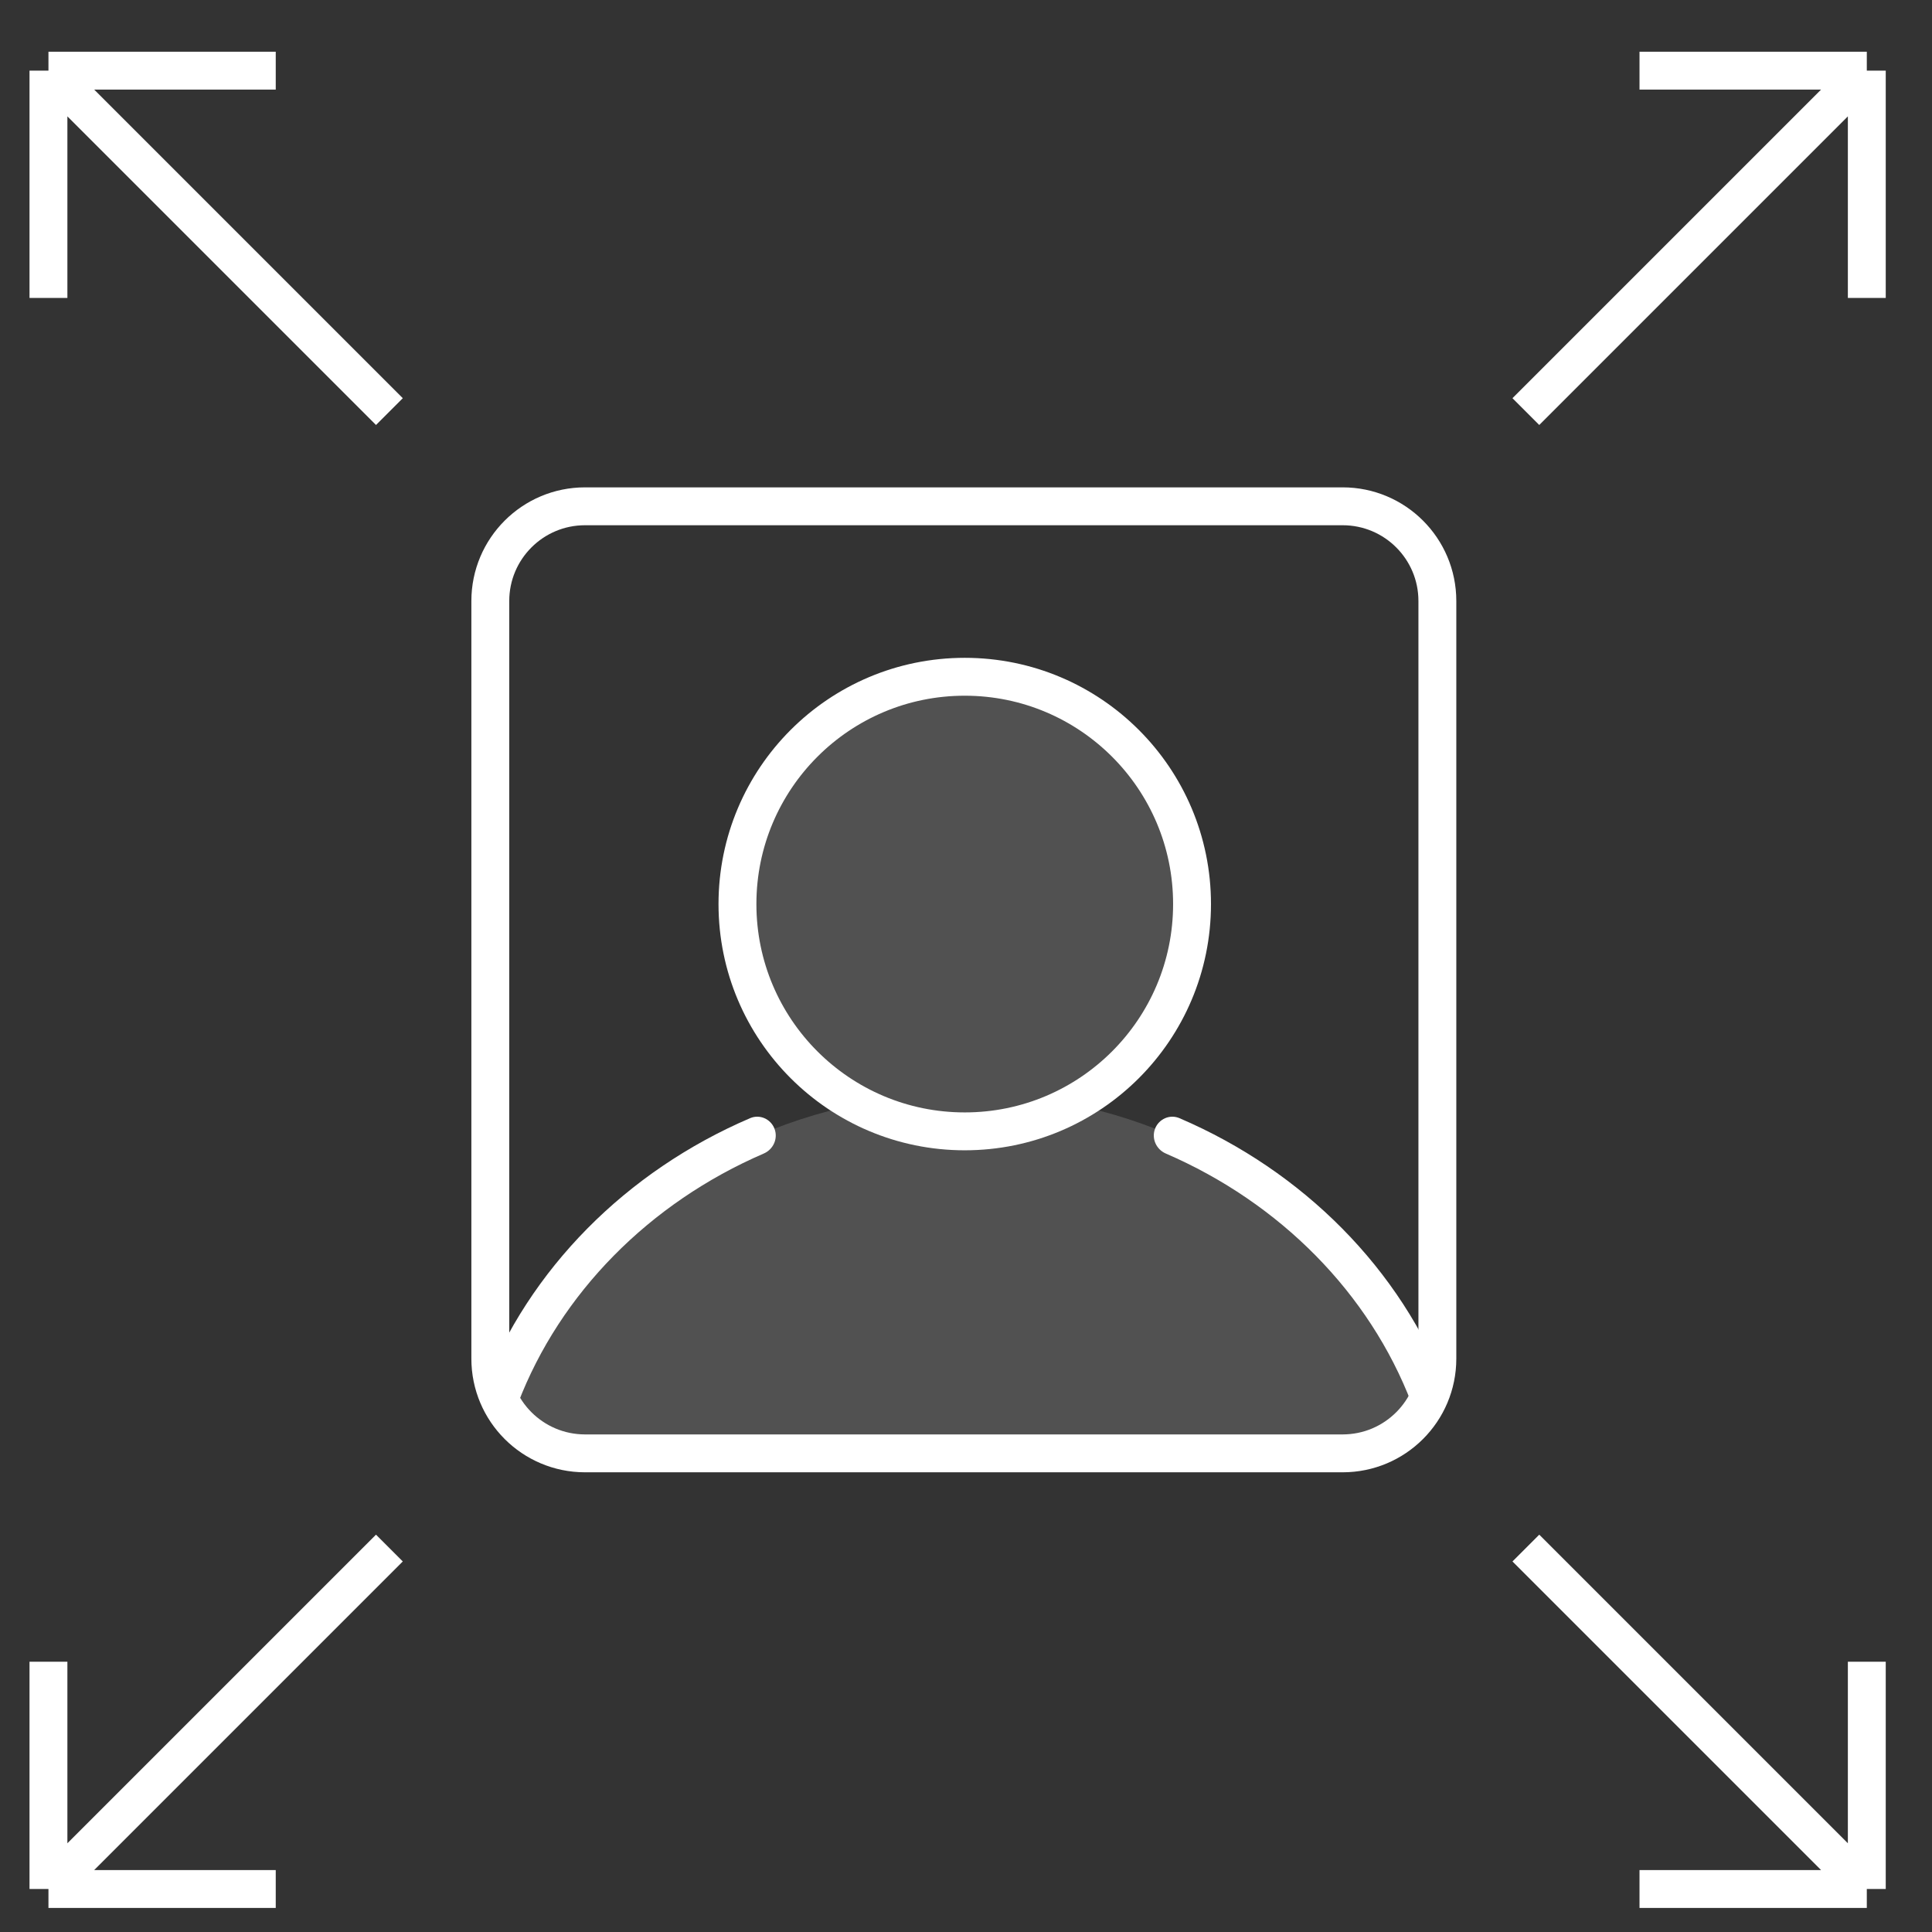 <svg width="51" height="51" viewBox="0 0 51 51" fill="none" xmlns="http://www.w3.org/2000/svg">
<rect x="0" y="0" width="51" height="51" fill="#333333" stroke="none"/>
<path fill-rule="evenodd" clip-rule="evenodd" d="M28.307 29.152C30.188 28.139 31.467 26.151 31.467 23.865C31.467 20.551 28.781 17.865 25.467 17.865C22.154 17.865 19.467 20.551 19.467 23.865C19.467 26.152 20.747 28.14 22.628 29.152C18.565 29.988 15.219 32.579 13.572 36.018C13.143 36.913 13.86 37.865 14.853 37.865H20.945H22.741H26.241H29.945H36.084C37.076 37.865 37.793 36.913 37.365 36.018C35.717 32.578 32.37 29.987 28.307 29.152Z" fill="white" fill-opacity="0.15"/>
<circle cx="25.467" cy="23.865" r="6" stroke="white"/>
<path fill-rule="evenodd" clip-rule="evenodd" d="M20.444 29.794C20.544 30.052 20.416 30.34 20.162 30.45C17.139 31.756 14.787 34.138 13.674 37.044L12.74 36.687C13.961 33.5 16.531 30.918 19.801 29.517C20.055 29.408 20.345 29.537 20.444 29.794ZM37.261 37.044C36.148 34.138 33.796 31.756 30.774 30.45C30.52 30.34 30.392 30.052 30.491 29.794C30.591 29.537 30.881 29.408 31.135 29.517C34.404 30.918 36.975 33.5 38.195 36.687L37.261 37.044Z" fill="white"/>
<path d="M15.443 13.365C14.063 13.365 12.943 14.484 12.943 15.865V35.865C12.943 37.246 14.063 38.365 15.443 38.365H21.443H29.443H35.443C36.824 38.365 37.943 37.246 37.943 35.865V15.865C37.943 14.484 36.824 13.365 35.443 13.365H15.443Z" stroke="white"/>
<path d="M40.279 10.865L49.279 1.865M49.279 1.865V7.865M49.279 1.865H43.279" stroke="white"/>
<path d="M10.279 10.865L1.279 1.865M1.279 1.865V7.865M1.279 1.865H7.279" stroke="white"/>
<path d="M10.279 40.865L1.279 49.865M1.279 49.865V43.865M1.279 49.865H7.279" stroke="white"/>
<path d="M40.279 40.865L49.279 49.865M49.279 49.865V43.865M49.279 49.865H43.279" stroke="white"/>
</svg>
